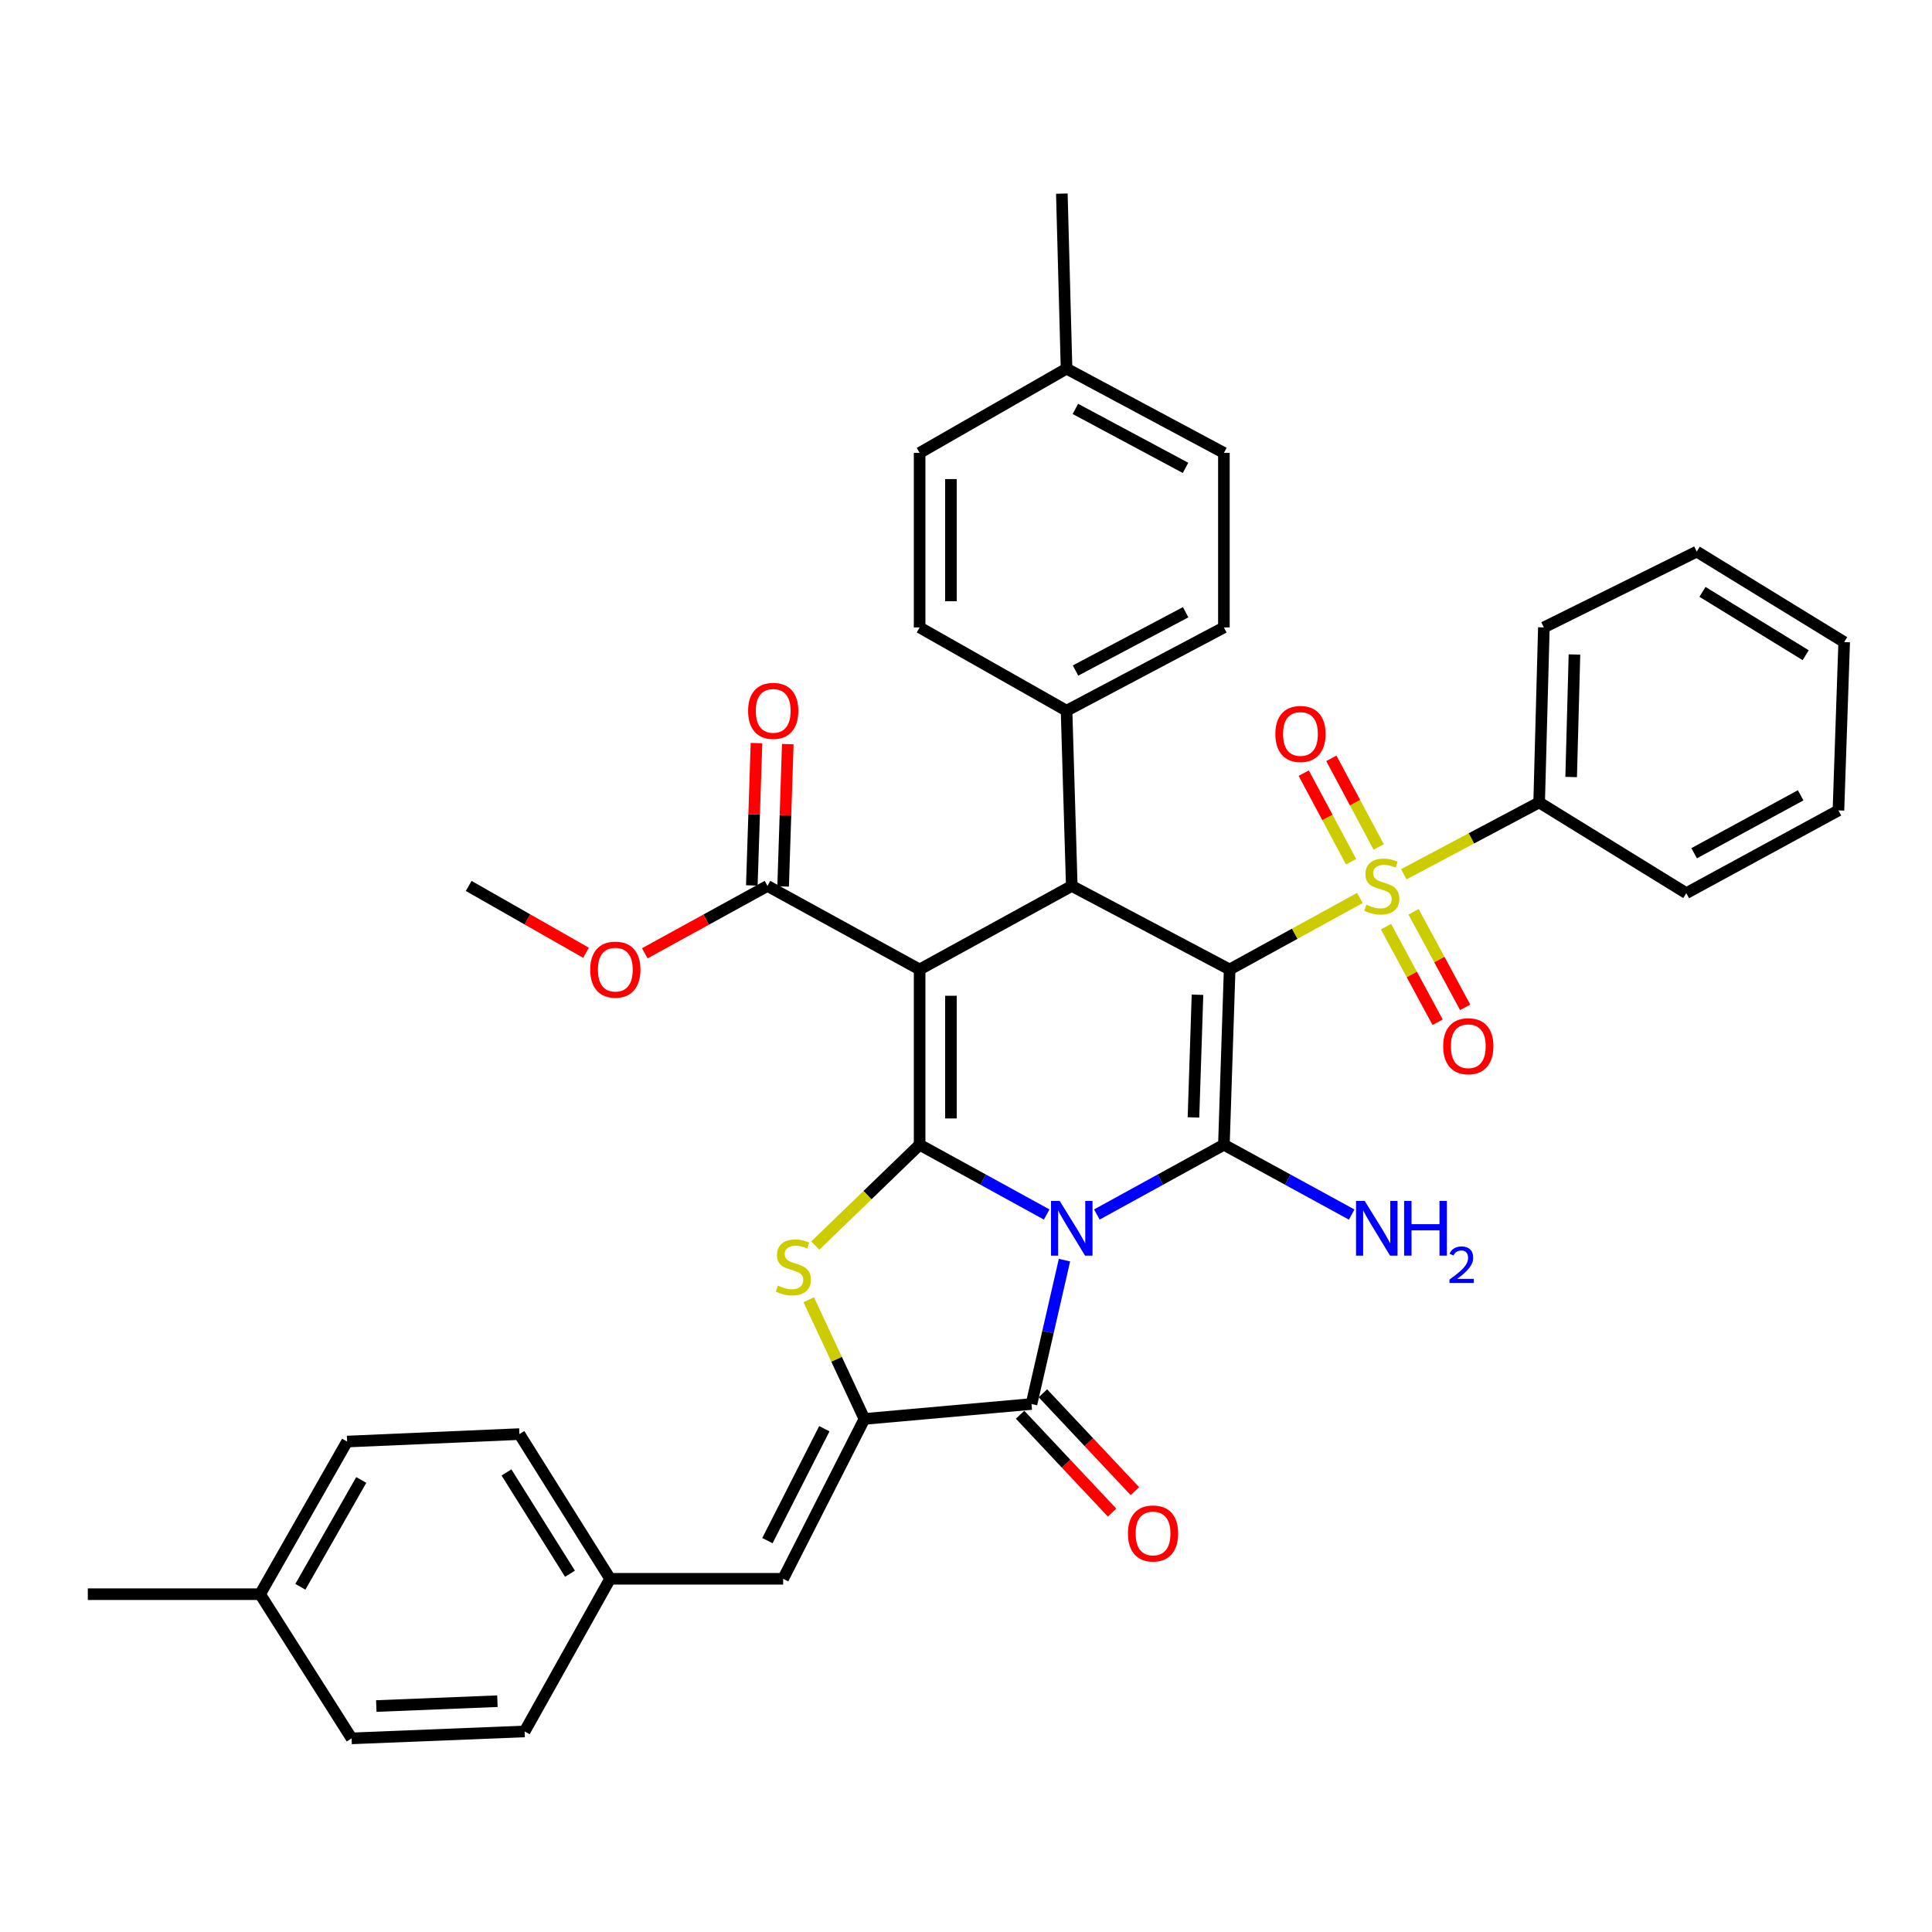<?xml version='1.0' encoding='iso-8859-1'?>
<svg version='1.1' baseProfile='full'
              xmlns='http://www.w3.org/2000/svg'
                      xmlns:rdkit='http://www.rdkit.org/xml'
                      xmlns:xlink='http://www.w3.org/1999/xlink'
                  xml:space='preserve'
width='1000px' height='1000px' viewBox='0 0 1000 1000'>
<!-- END OF HEADER -->
<rect style='opacity:1.0;fill:#FFFFFF;stroke:none' width='1000' height='1000' x='0' y='0'> </rect>
<path class='bond-0' d='M 541.761,628.621 L 508.878,610.567' style='fill:none;fill-rule:evenodd;stroke:#0000FF;stroke-width:6px;stroke-linecap:butt;stroke-linejoin:miter;stroke-opacity:1' />
<path class='bond-0' d='M 508.878,610.567 L 475.994,592.512' style='fill:none;fill-rule:evenodd;stroke:#000000;stroke-width:6px;stroke-linecap:butt;stroke-linejoin:miter;stroke-opacity:1' />
<path class='bond-2' d='M 567.733,628.621 L 600.612,610.566' style='fill:none;fill-rule:evenodd;stroke:#0000FF;stroke-width:6px;stroke-linecap:butt;stroke-linejoin:miter;stroke-opacity:1' />
<path class='bond-2' d='M 600.612,610.566 L 633.491,592.512' style='fill:none;fill-rule:evenodd;stroke:#000000;stroke-width:6px;stroke-linecap:butt;stroke-linejoin:miter;stroke-opacity:1' />
<path class='bond-5' d='M 550.968,652.244 L 542.435,689.479' style='fill:none;fill-rule:evenodd;stroke:#0000FF;stroke-width:6px;stroke-linecap:butt;stroke-linejoin:miter;stroke-opacity:1' />
<path class='bond-5' d='M 542.435,689.479 L 533.902,726.714' style='fill:none;fill-rule:evenodd;stroke:#000000;stroke-width:6px;stroke-linecap:butt;stroke-linejoin:miter;stroke-opacity:1' />
<path class='bond-3' d='M 475.994,592.512 L 475.994,501.801' style='fill:none;fill-rule:evenodd;stroke:#000000;stroke-width:6px;stroke-linecap:butt;stroke-linejoin:miter;stroke-opacity:1' />
<path class='bond-3' d='M 492.202,578.905 L 492.202,515.408' style='fill:none;fill-rule:evenodd;stroke:#000000;stroke-width:6px;stroke-linecap:butt;stroke-linejoin:miter;stroke-opacity:1' />
<path class='bond-6' d='M 475.994,592.512 L 448.993,618.616' style='fill:none;fill-rule:evenodd;stroke:#000000;stroke-width:6px;stroke-linecap:butt;stroke-linejoin:miter;stroke-opacity:1' />
<path class='bond-6' d='M 448.993,618.616 L 421.992,644.721' style='fill:none;fill-rule:evenodd;stroke:#CCCC00;stroke-width:6px;stroke-linecap:butt;stroke-linejoin:miter;stroke-opacity:1' />
<path class='bond-1' d='M 636.463,501.801 L 633.491,592.512' style='fill:none;fill-rule:evenodd;stroke:#000000;stroke-width:6px;stroke-linecap:butt;stroke-linejoin:miter;stroke-opacity:1' />
<path class='bond-1' d='M 619.818,514.877 L 617.738,578.375' style='fill:none;fill-rule:evenodd;stroke:#000000;stroke-width:6px;stroke-linecap:butt;stroke-linejoin:miter;stroke-opacity:1' />
<path class='bond-4' d='M 636.463,501.801 L 670.176,483.29' style='fill:none;fill-rule:evenodd;stroke:#000000;stroke-width:6px;stroke-linecap:butt;stroke-linejoin:miter;stroke-opacity:1' />
<path class='bond-4' d='M 670.176,483.29 L 703.89,464.78' style='fill:none;fill-rule:evenodd;stroke:#CCCC00;stroke-width:6px;stroke-linecap:butt;stroke-linejoin:miter;stroke-opacity:1' />
<path class='bond-7' d='M 636.463,501.801 L 554.747,458.561' style='fill:none;fill-rule:evenodd;stroke:#000000;stroke-width:6px;stroke-linecap:butt;stroke-linejoin:miter;stroke-opacity:1' />
<path class='bond-16' d='M 633.491,592.512 L 666.56,610.581' style='fill:none;fill-rule:evenodd;stroke:#000000;stroke-width:6px;stroke-linecap:butt;stroke-linejoin:miter;stroke-opacity:1' />
<path class='bond-16' d='M 666.56,610.581 L 699.628,628.651' style='fill:none;fill-rule:evenodd;stroke:#0000FF;stroke-width:6px;stroke-linecap:butt;stroke-linejoin:miter;stroke-opacity:1' />
<path class='bond-9' d='M 475.994,501.801 L 397.241,458.561' style='fill:none;fill-rule:evenodd;stroke:#000000;stroke-width:6px;stroke-linecap:butt;stroke-linejoin:miter;stroke-opacity:1' />
<path class='bond-39' d='M 475.994,501.801 L 554.747,458.561' style='fill:none;fill-rule:evenodd;stroke:#000000;stroke-width:6px;stroke-linecap:butt;stroke-linejoin:miter;stroke-opacity:1' />
<path class='bond-11' d='M 713.621,438.389 L 701.362,415.457' style='fill:none;fill-rule:evenodd;stroke:#CCCC00;stroke-width:6px;stroke-linecap:butt;stroke-linejoin:miter;stroke-opacity:1' />
<path class='bond-11' d='M 701.362,415.457 L 689.103,392.525' style='fill:none;fill-rule:evenodd;stroke:#FF0000;stroke-width:6px;stroke-linecap:butt;stroke-linejoin:miter;stroke-opacity:1' />
<path class='bond-11' d='M 699.327,446.03 L 687.068,423.098' style='fill:none;fill-rule:evenodd;stroke:#CCCC00;stroke-width:6px;stroke-linecap:butt;stroke-linejoin:miter;stroke-opacity:1' />
<path class='bond-11' d='M 687.068,423.098 L 674.809,400.167' style='fill:none;fill-rule:evenodd;stroke:#FF0000;stroke-width:6px;stroke-linecap:butt;stroke-linejoin:miter;stroke-opacity:1' />
<path class='bond-12' d='M 717.396,479.648 L 730.754,504.377' style='fill:none;fill-rule:evenodd;stroke:#CCCC00;stroke-width:6px;stroke-linecap:butt;stroke-linejoin:miter;stroke-opacity:1' />
<path class='bond-12' d='M 730.754,504.377 L 744.113,529.105' style='fill:none;fill-rule:evenodd;stroke:#FF0000;stroke-width:6px;stroke-linecap:butt;stroke-linejoin:miter;stroke-opacity:1' />
<path class='bond-12' d='M 731.656,471.945 L 745.015,496.673' style='fill:none;fill-rule:evenodd;stroke:#CCCC00;stroke-width:6px;stroke-linecap:butt;stroke-linejoin:miter;stroke-opacity:1' />
<path class='bond-12' d='M 745.015,496.673 L 758.373,521.402' style='fill:none;fill-rule:evenodd;stroke:#FF0000;stroke-width:6px;stroke-linecap:butt;stroke-linejoin:miter;stroke-opacity:1' />
<path class='bond-14' d='M 726.601,452.518 L 761.631,433.925' style='fill:none;fill-rule:evenodd;stroke:#CCCC00;stroke-width:6px;stroke-linecap:butt;stroke-linejoin:miter;stroke-opacity:1' />
<path class='bond-14' d='M 761.631,433.925 L 796.661,415.331' style='fill:none;fill-rule:evenodd;stroke:#000000;stroke-width:6px;stroke-linecap:butt;stroke-linejoin:miter;stroke-opacity:1' />
<path class='bond-8' d='M 533.902,726.714 L 447.432,734.44' style='fill:none;fill-rule:evenodd;stroke:#000000;stroke-width:6px;stroke-linecap:butt;stroke-linejoin:miter;stroke-opacity:1' />
<path class='bond-15' d='M 527.997,732.265 L 551.806,757.591' style='fill:none;fill-rule:evenodd;stroke:#000000;stroke-width:6px;stroke-linecap:butt;stroke-linejoin:miter;stroke-opacity:1' />
<path class='bond-15' d='M 551.806,757.591 L 575.615,782.916' style='fill:none;fill-rule:evenodd;stroke:#FF0000;stroke-width:6px;stroke-linecap:butt;stroke-linejoin:miter;stroke-opacity:1' />
<path class='bond-15' d='M 539.806,721.164 L 563.615,746.489' style='fill:none;fill-rule:evenodd;stroke:#000000;stroke-width:6px;stroke-linecap:butt;stroke-linejoin:miter;stroke-opacity:1' />
<path class='bond-15' d='M 563.615,746.489 L 587.424,771.814' style='fill:none;fill-rule:evenodd;stroke:#FF0000;stroke-width:6px;stroke-linecap:butt;stroke-linejoin:miter;stroke-opacity:1' />
<path class='bond-38' d='M 418.607,672.749 L 433.02,703.595' style='fill:none;fill-rule:evenodd;stroke:#CCCC00;stroke-width:6px;stroke-linecap:butt;stroke-linejoin:miter;stroke-opacity:1' />
<path class='bond-38' d='M 433.02,703.595 L 447.432,734.44' style='fill:none;fill-rule:evenodd;stroke:#000000;stroke-width:6px;stroke-linecap:butt;stroke-linejoin:miter;stroke-opacity:1' />
<path class='bond-13' d='M 554.747,458.561 L 552.046,367.859' style='fill:none;fill-rule:evenodd;stroke:#000000;stroke-width:6px;stroke-linecap:butt;stroke-linejoin:miter;stroke-opacity:1' />
<path class='bond-10' d='M 447.432,734.44 L 405.354,817.182' style='fill:none;fill-rule:evenodd;stroke:#000000;stroke-width:6px;stroke-linecap:butt;stroke-linejoin:miter;stroke-opacity:1' />
<path class='bond-10' d='M 426.673,739.505 L 397.219,797.424' style='fill:none;fill-rule:evenodd;stroke:#000000;stroke-width:6px;stroke-linecap:butt;stroke-linejoin:miter;stroke-opacity:1' />
<path class='bond-17' d='M 405.341,458.827 L 406.548,421.99' style='fill:none;fill-rule:evenodd;stroke:#000000;stroke-width:6px;stroke-linecap:butt;stroke-linejoin:miter;stroke-opacity:1' />
<path class='bond-17' d='M 406.548,421.99 L 407.754,385.154' style='fill:none;fill-rule:evenodd;stroke:#FF0000;stroke-width:6px;stroke-linecap:butt;stroke-linejoin:miter;stroke-opacity:1' />
<path class='bond-17' d='M 389.141,458.296 L 390.348,421.459' style='fill:none;fill-rule:evenodd;stroke:#000000;stroke-width:6px;stroke-linecap:butt;stroke-linejoin:miter;stroke-opacity:1' />
<path class='bond-17' d='M 390.348,421.459 L 391.555,384.623' style='fill:none;fill-rule:evenodd;stroke:#FF0000;stroke-width:6px;stroke-linecap:butt;stroke-linejoin:miter;stroke-opacity:1' />
<path class='bond-21' d='M 397.241,458.561 L 365.492,475.995' style='fill:none;fill-rule:evenodd;stroke:#000000;stroke-width:6px;stroke-linecap:butt;stroke-linejoin:miter;stroke-opacity:1' />
<path class='bond-21' d='M 365.492,475.995 L 333.743,493.429' style='fill:none;fill-rule:evenodd;stroke:#FF0000;stroke-width:6px;stroke-linecap:butt;stroke-linejoin:miter;stroke-opacity:1' />
<path class='bond-18' d='M 405.354,817.182 L 315.796,817.182' style='fill:none;fill-rule:evenodd;stroke:#000000;stroke-width:6px;stroke-linecap:butt;stroke-linejoin:miter;stroke-opacity:1' />
<path class='bond-19' d='M 552.046,367.859 L 633.491,324.755' style='fill:none;fill-rule:evenodd;stroke:#000000;stroke-width:6px;stroke-linecap:butt;stroke-linejoin:miter;stroke-opacity:1' />
<path class='bond-19' d='M 556.681,347.068 L 613.693,316.895' style='fill:none;fill-rule:evenodd;stroke:#000000;stroke-width:6px;stroke-linecap:butt;stroke-linejoin:miter;stroke-opacity:1' />
<path class='bond-20' d='M 552.046,367.859 L 475.994,324.755' style='fill:none;fill-rule:evenodd;stroke:#000000;stroke-width:6px;stroke-linecap:butt;stroke-linejoin:miter;stroke-opacity:1' />
<path class='bond-30' d='M 796.661,415.331 L 799.101,324.755' style='fill:none;fill-rule:evenodd;stroke:#000000;stroke-width:6px;stroke-linecap:butt;stroke-linejoin:miter;stroke-opacity:1' />
<path class='bond-30' d='M 813.229,402.181 L 814.937,338.778' style='fill:none;fill-rule:evenodd;stroke:#000000;stroke-width:6px;stroke-linecap:butt;stroke-linejoin:miter;stroke-opacity:1' />
<path class='bond-31' d='M 796.661,415.331 L 872.821,462.298' style='fill:none;fill-rule:evenodd;stroke:#000000;stroke-width:6px;stroke-linecap:butt;stroke-linejoin:miter;stroke-opacity:1' />
<path class='bond-26' d='M 315.796,817.182 L 271.548,896.188' style='fill:none;fill-rule:evenodd;stroke:#000000;stroke-width:6px;stroke-linecap:butt;stroke-linejoin:miter;stroke-opacity:1' />
<path class='bond-27' d='M 315.796,817.182 L 268.837,742.283' style='fill:none;fill-rule:evenodd;stroke:#000000;stroke-width:6px;stroke-linecap:butt;stroke-linejoin:miter;stroke-opacity:1' />
<path class='bond-27' d='M 295.02,814.557 L 262.149,762.128' style='fill:none;fill-rule:evenodd;stroke:#000000;stroke-width:6px;stroke-linecap:butt;stroke-linejoin:miter;stroke-opacity:1' />
<path class='bond-22' d='M 633.491,324.755 L 633.491,234.422' style='fill:none;fill-rule:evenodd;stroke:#000000;stroke-width:6px;stroke-linecap:butt;stroke-linejoin:miter;stroke-opacity:1' />
<path class='bond-23' d='M 475.994,324.755 L 475.994,234.422' style='fill:none;fill-rule:evenodd;stroke:#000000;stroke-width:6px;stroke-linecap:butt;stroke-linejoin:miter;stroke-opacity:1' />
<path class='bond-23' d='M 492.202,311.205 L 492.202,247.972' style='fill:none;fill-rule:evenodd;stroke:#000000;stroke-width:6px;stroke-linecap:butt;stroke-linejoin:miter;stroke-opacity:1' />
<path class='bond-34' d='M 303.313,493.152 L 272.951,475.857' style='fill:none;fill-rule:evenodd;stroke:#FF0000;stroke-width:6px;stroke-linecap:butt;stroke-linejoin:miter;stroke-opacity:1' />
<path class='bond-34' d='M 272.951,475.857 L 242.589,458.561' style='fill:none;fill-rule:evenodd;stroke:#000000;stroke-width:6px;stroke-linecap:butt;stroke-linejoin:miter;stroke-opacity:1' />
<path class='bond-41' d='M 633.491,234.422 L 552.046,190.814' style='fill:none;fill-rule:evenodd;stroke:#000000;stroke-width:6px;stroke-linecap:butt;stroke-linejoin:miter;stroke-opacity:1' />
<path class='bond-41' d='M 613.624,242.17 L 556.612,211.644' style='fill:none;fill-rule:evenodd;stroke:#000000;stroke-width:6px;stroke-linecap:butt;stroke-linejoin:miter;stroke-opacity:1' />
<path class='bond-24' d='M 475.994,234.422 L 552.046,190.814' style='fill:none;fill-rule:evenodd;stroke:#000000;stroke-width:6px;stroke-linecap:butt;stroke-linejoin:miter;stroke-opacity:1' />
<path class='bond-33' d='M 552.046,190.814 L 549.606,100.22' style='fill:none;fill-rule:evenodd;stroke:#000000;stroke-width:6px;stroke-linecap:butt;stroke-linejoin:miter;stroke-opacity:1' />
<path class='bond-25' d='M 134.635,825.151 L 179.657,746.146' style='fill:none;fill-rule:evenodd;stroke:#000000;stroke-width:6px;stroke-linecap:butt;stroke-linejoin:miter;stroke-opacity:1' />
<path class='bond-25' d='M 155.47,821.325 L 186.986,766.022' style='fill:none;fill-rule:evenodd;stroke:#000000;stroke-width:6px;stroke-linecap:butt;stroke-linejoin:miter;stroke-opacity:1' />
<path class='bond-32' d='M 134.635,825.151 L 45.455,825.151' style='fill:none;fill-rule:evenodd;stroke:#000000;stroke-width:6px;stroke-linecap:butt;stroke-linejoin:miter;stroke-opacity:1' />
<path class='bond-40' d='M 134.635,825.151 L 181.989,899.78' style='fill:none;fill-rule:evenodd;stroke:#000000;stroke-width:6px;stroke-linecap:butt;stroke-linejoin:miter;stroke-opacity:1' />
<path class='bond-28' d='M 271.548,896.188 L 181.989,899.78' style='fill:none;fill-rule:evenodd;stroke:#000000;stroke-width:6px;stroke-linecap:butt;stroke-linejoin:miter;stroke-opacity:1' />
<path class='bond-28' d='M 257.464,880.531 L 194.773,883.046' style='fill:none;fill-rule:evenodd;stroke:#000000;stroke-width:6px;stroke-linecap:butt;stroke-linejoin:miter;stroke-opacity:1' />
<path class='bond-29' d='M 268.837,742.283 L 179.657,746.146' style='fill:none;fill-rule:evenodd;stroke:#000000;stroke-width:6px;stroke-linecap:butt;stroke-linejoin:miter;stroke-opacity:1' />
<path class='bond-36' d='M 799.101,324.755 L 878.233,285.514' style='fill:none;fill-rule:evenodd;stroke:#000000;stroke-width:6px;stroke-linecap:butt;stroke-linejoin:miter;stroke-opacity:1' />
<path class='bond-35' d='M 872.821,462.298 L 951.574,419.464' style='fill:none;fill-rule:evenodd;stroke:#000000;stroke-width:6px;stroke-linecap:butt;stroke-linejoin:miter;stroke-opacity:1' />
<path class='bond-35' d='M 876.89,441.635 L 932.017,411.651' style='fill:none;fill-rule:evenodd;stroke:#000000;stroke-width:6px;stroke-linecap:butt;stroke-linejoin:miter;stroke-opacity:1' />
<path class='bond-37' d='M 951.574,419.464 L 954.545,332.346' style='fill:none;fill-rule:evenodd;stroke:#000000;stroke-width:6px;stroke-linecap:butt;stroke-linejoin:miter;stroke-opacity:1' />
<path class='bond-42' d='M 878.233,285.514 L 954.545,332.346' style='fill:none;fill-rule:evenodd;stroke:#000000;stroke-width:6px;stroke-linecap:butt;stroke-linejoin:miter;stroke-opacity:1' />
<path class='bond-42' d='M 881.202,306.353 L 934.621,339.135' style='fill:none;fill-rule:evenodd;stroke:#000000;stroke-width:6px;stroke-linecap:butt;stroke-linejoin:miter;stroke-opacity:1' />
<path  class='atom-0' d='M 548.487 621.591
L 557.767 636.591
Q 558.687 638.071, 560.167 640.751
Q 561.647 643.431, 561.727 643.591
L 561.727 621.591
L 565.487 621.591
L 565.487 649.911
L 561.607 649.911
L 551.647 633.511
Q 550.487 631.591, 549.247 629.391
Q 548.047 627.191, 547.687 626.511
L 547.687 649.911
L 544.007 649.911
L 544.007 621.591
L 548.487 621.591
' fill='#0000FF'/>
<path  class='atom-5' d='M 707.216 468.281
Q 707.536 468.401, 708.856 468.961
Q 710.176 469.521, 711.616 469.881
Q 713.096 470.201, 714.536 470.201
Q 717.216 470.201, 718.776 468.921
Q 720.336 467.601, 720.336 465.321
Q 720.336 463.761, 719.536 462.801
Q 718.776 461.841, 717.576 461.321
Q 716.376 460.801, 714.376 460.201
Q 711.856 459.441, 710.336 458.721
Q 708.856 458.001, 707.776 456.481
Q 706.736 454.961, 706.736 452.401
Q 706.736 448.841, 709.136 446.641
Q 711.576 444.441, 716.376 444.441
Q 719.656 444.441, 723.376 446.001
L 722.456 449.081
Q 719.056 447.681, 716.496 447.681
Q 713.736 447.681, 712.216 448.841
Q 710.696 449.961, 710.736 451.921
Q 710.736 453.441, 711.496 454.361
Q 712.296 455.281, 713.416 455.801
Q 714.576 456.321, 716.496 456.921
Q 719.056 457.721, 720.576 458.521
Q 722.096 459.321, 723.176 460.961
Q 724.296 462.561, 724.296 465.321
Q 724.296 469.241, 721.656 471.361
Q 719.056 473.441, 714.696 473.441
Q 712.176 473.441, 710.256 472.881
Q 708.376 472.361, 706.136 471.441
L 707.216 468.281
' fill='#CCCC00'/>
<path  class='atom-7' d='M 402.64 665.416
Q 402.96 665.536, 404.28 666.096
Q 405.6 666.656, 407.04 667.016
Q 408.52 667.336, 409.96 667.336
Q 412.64 667.336, 414.2 666.056
Q 415.76 664.736, 415.76 662.456
Q 415.76 660.896, 414.96 659.936
Q 414.2 658.976, 413 658.456
Q 411.8 657.936, 409.8 657.336
Q 407.28 656.576, 405.76 655.856
Q 404.28 655.136, 403.2 653.616
Q 402.16 652.096, 402.16 649.536
Q 402.16 645.976, 404.56 643.776
Q 407 641.576, 411.8 641.576
Q 415.08 641.576, 418.8 643.136
L 417.88 646.216
Q 414.48 644.816, 411.92 644.816
Q 409.16 644.816, 407.64 645.976
Q 406.12 647.096, 406.16 649.056
Q 406.16 650.576, 406.92 651.496
Q 407.72 652.416, 408.84 652.936
Q 410 653.456, 411.92 654.056
Q 414.48 654.856, 416 655.656
Q 417.52 656.456, 418.6 658.096
Q 419.72 659.696, 419.72 662.456
Q 419.72 666.376, 417.08 668.496
Q 414.48 670.576, 410.12 670.576
Q 407.6 670.576, 405.68 670.016
Q 403.8 669.496, 401.56 668.576
L 402.64 665.416
' fill='#CCCC00'/>
<path  class='atom-12' d='M 660.12 379.897
Q 660.12 373.097, 663.48 369.297
Q 666.84 365.497, 673.12 365.497
Q 679.4 365.497, 682.76 369.297
Q 686.12 373.097, 686.12 379.897
Q 686.12 386.777, 682.72 390.697
Q 679.32 394.577, 673.12 394.577
Q 666.88 394.577, 663.48 390.697
Q 660.12 386.817, 660.12 379.897
M 673.12 391.377
Q 677.44 391.377, 679.76 388.497
Q 682.12 385.577, 682.12 379.897
Q 682.12 374.337, 679.76 371.537
Q 677.44 368.697, 673.12 368.697
Q 668.8 368.697, 666.44 371.497
Q 664.12 374.297, 664.12 379.897
Q 664.12 385.617, 666.44 388.497
Q 668.8 391.377, 673.12 391.377
' fill='#FF0000'/>
<path  class='atom-13' d='M 746.986 541.519
Q 746.986 534.719, 750.346 530.919
Q 753.706 527.119, 759.986 527.119
Q 766.266 527.119, 769.626 530.919
Q 772.986 534.719, 772.986 541.519
Q 772.986 548.399, 769.586 552.319
Q 766.186 556.199, 759.986 556.199
Q 753.746 556.199, 750.346 552.319
Q 746.986 548.439, 746.986 541.519
M 759.986 552.999
Q 764.306 552.999, 766.626 550.119
Q 768.986 547.199, 768.986 541.519
Q 768.986 535.959, 766.626 533.159
Q 764.306 530.319, 759.986 530.319
Q 755.666 530.319, 753.306 533.119
Q 750.986 535.919, 750.986 541.519
Q 750.986 547.239, 753.306 550.119
Q 755.666 552.999, 759.986 552.999
' fill='#FF0000'/>
<path  class='atom-16' d='M 583.816 793.716
Q 583.816 786.916, 587.176 783.116
Q 590.536 779.316, 596.816 779.316
Q 603.096 779.316, 606.456 783.116
Q 609.816 786.916, 609.816 793.716
Q 609.816 800.596, 606.416 804.516
Q 603.016 808.396, 596.816 808.396
Q 590.576 808.396, 587.176 804.516
Q 583.816 800.636, 583.816 793.716
M 596.816 805.196
Q 601.136 805.196, 603.456 802.316
Q 605.816 799.396, 605.816 793.716
Q 605.816 788.156, 603.456 785.356
Q 601.136 782.516, 596.816 782.516
Q 592.496 782.516, 590.136 785.316
Q 587.816 788.116, 587.816 793.716
Q 587.816 799.436, 590.136 802.316
Q 592.496 805.196, 596.816 805.196
' fill='#FF0000'/>
<path  class='atom-17' d='M 706.362 621.591
L 715.642 636.591
Q 716.562 638.071, 718.042 640.751
Q 719.522 643.431, 719.602 643.591
L 719.602 621.591
L 723.362 621.591
L 723.362 649.911
L 719.482 649.911
L 709.522 633.511
Q 708.362 631.591, 707.122 629.391
Q 705.922 627.191, 705.562 626.511
L 705.562 649.911
L 701.882 649.911
L 701.882 621.591
L 706.362 621.591
' fill='#0000FF'/>
<path  class='atom-17' d='M 726.762 621.591
L 730.602 621.591
L 730.602 633.631
L 745.082 633.631
L 745.082 621.591
L 748.922 621.591
L 748.922 649.911
L 745.082 649.911
L 745.082 636.831
L 730.602 636.831
L 730.602 649.911
L 726.762 649.911
L 726.762 621.591
' fill='#0000FF'/>
<path  class='atom-17' d='M 750.295 648.918
Q 750.982 647.149, 752.618 646.172
Q 754.255 645.169, 756.526 645.169
Q 759.35 645.169, 760.934 646.7
Q 762.518 648.231, 762.518 650.951
Q 762.518 653.723, 760.459 656.31
Q 758.426 658.897, 754.202 661.959
L 762.835 661.959
L 762.835 664.071
L 750.242 664.071
L 750.242 662.303
Q 753.727 659.821, 755.786 657.973
Q 757.872 656.125, 758.875 654.462
Q 759.878 652.799, 759.878 651.083
Q 759.878 649.287, 758.981 648.284
Q 758.083 647.281, 756.526 647.281
Q 755.021 647.281, 754.018 647.888
Q 753.014 648.495, 752.302 649.842
L 750.295 648.918
' fill='#0000FF'/>
<path  class='atom-18' d='M 387.213 367.939
Q 387.213 361.139, 390.573 357.339
Q 393.933 353.539, 400.213 353.539
Q 406.493 353.539, 409.853 357.339
Q 413.213 361.139, 413.213 367.939
Q 413.213 374.819, 409.813 378.739
Q 406.413 382.619, 400.213 382.619
Q 393.973 382.619, 390.573 378.739
Q 387.213 374.859, 387.213 367.939
M 400.213 379.419
Q 404.533 379.419, 406.853 376.539
Q 409.213 373.619, 409.213 367.939
Q 409.213 362.379, 406.853 359.579
Q 404.533 356.739, 400.213 356.739
Q 395.893 356.739, 393.533 359.539
Q 391.213 362.339, 391.213 367.939
Q 391.213 373.659, 393.533 376.539
Q 395.893 379.419, 400.213 379.419
' fill='#FF0000'/>
<path  class='atom-22' d='M 305.497 501.881
Q 305.497 495.081, 308.857 491.281
Q 312.217 487.481, 318.497 487.481
Q 324.777 487.481, 328.137 491.281
Q 331.497 495.081, 331.497 501.881
Q 331.497 508.761, 328.097 512.681
Q 324.697 516.561, 318.497 516.561
Q 312.257 516.561, 308.857 512.681
Q 305.497 508.801, 305.497 501.881
M 318.497 513.361
Q 322.817 513.361, 325.137 510.481
Q 327.497 507.561, 327.497 501.881
Q 327.497 496.321, 325.137 493.521
Q 322.817 490.681, 318.497 490.681
Q 314.177 490.681, 311.817 493.481
Q 309.497 496.281, 309.497 501.881
Q 309.497 507.601, 311.817 510.481
Q 314.177 513.361, 318.497 513.361
' fill='#FF0000'/>
</svg>
